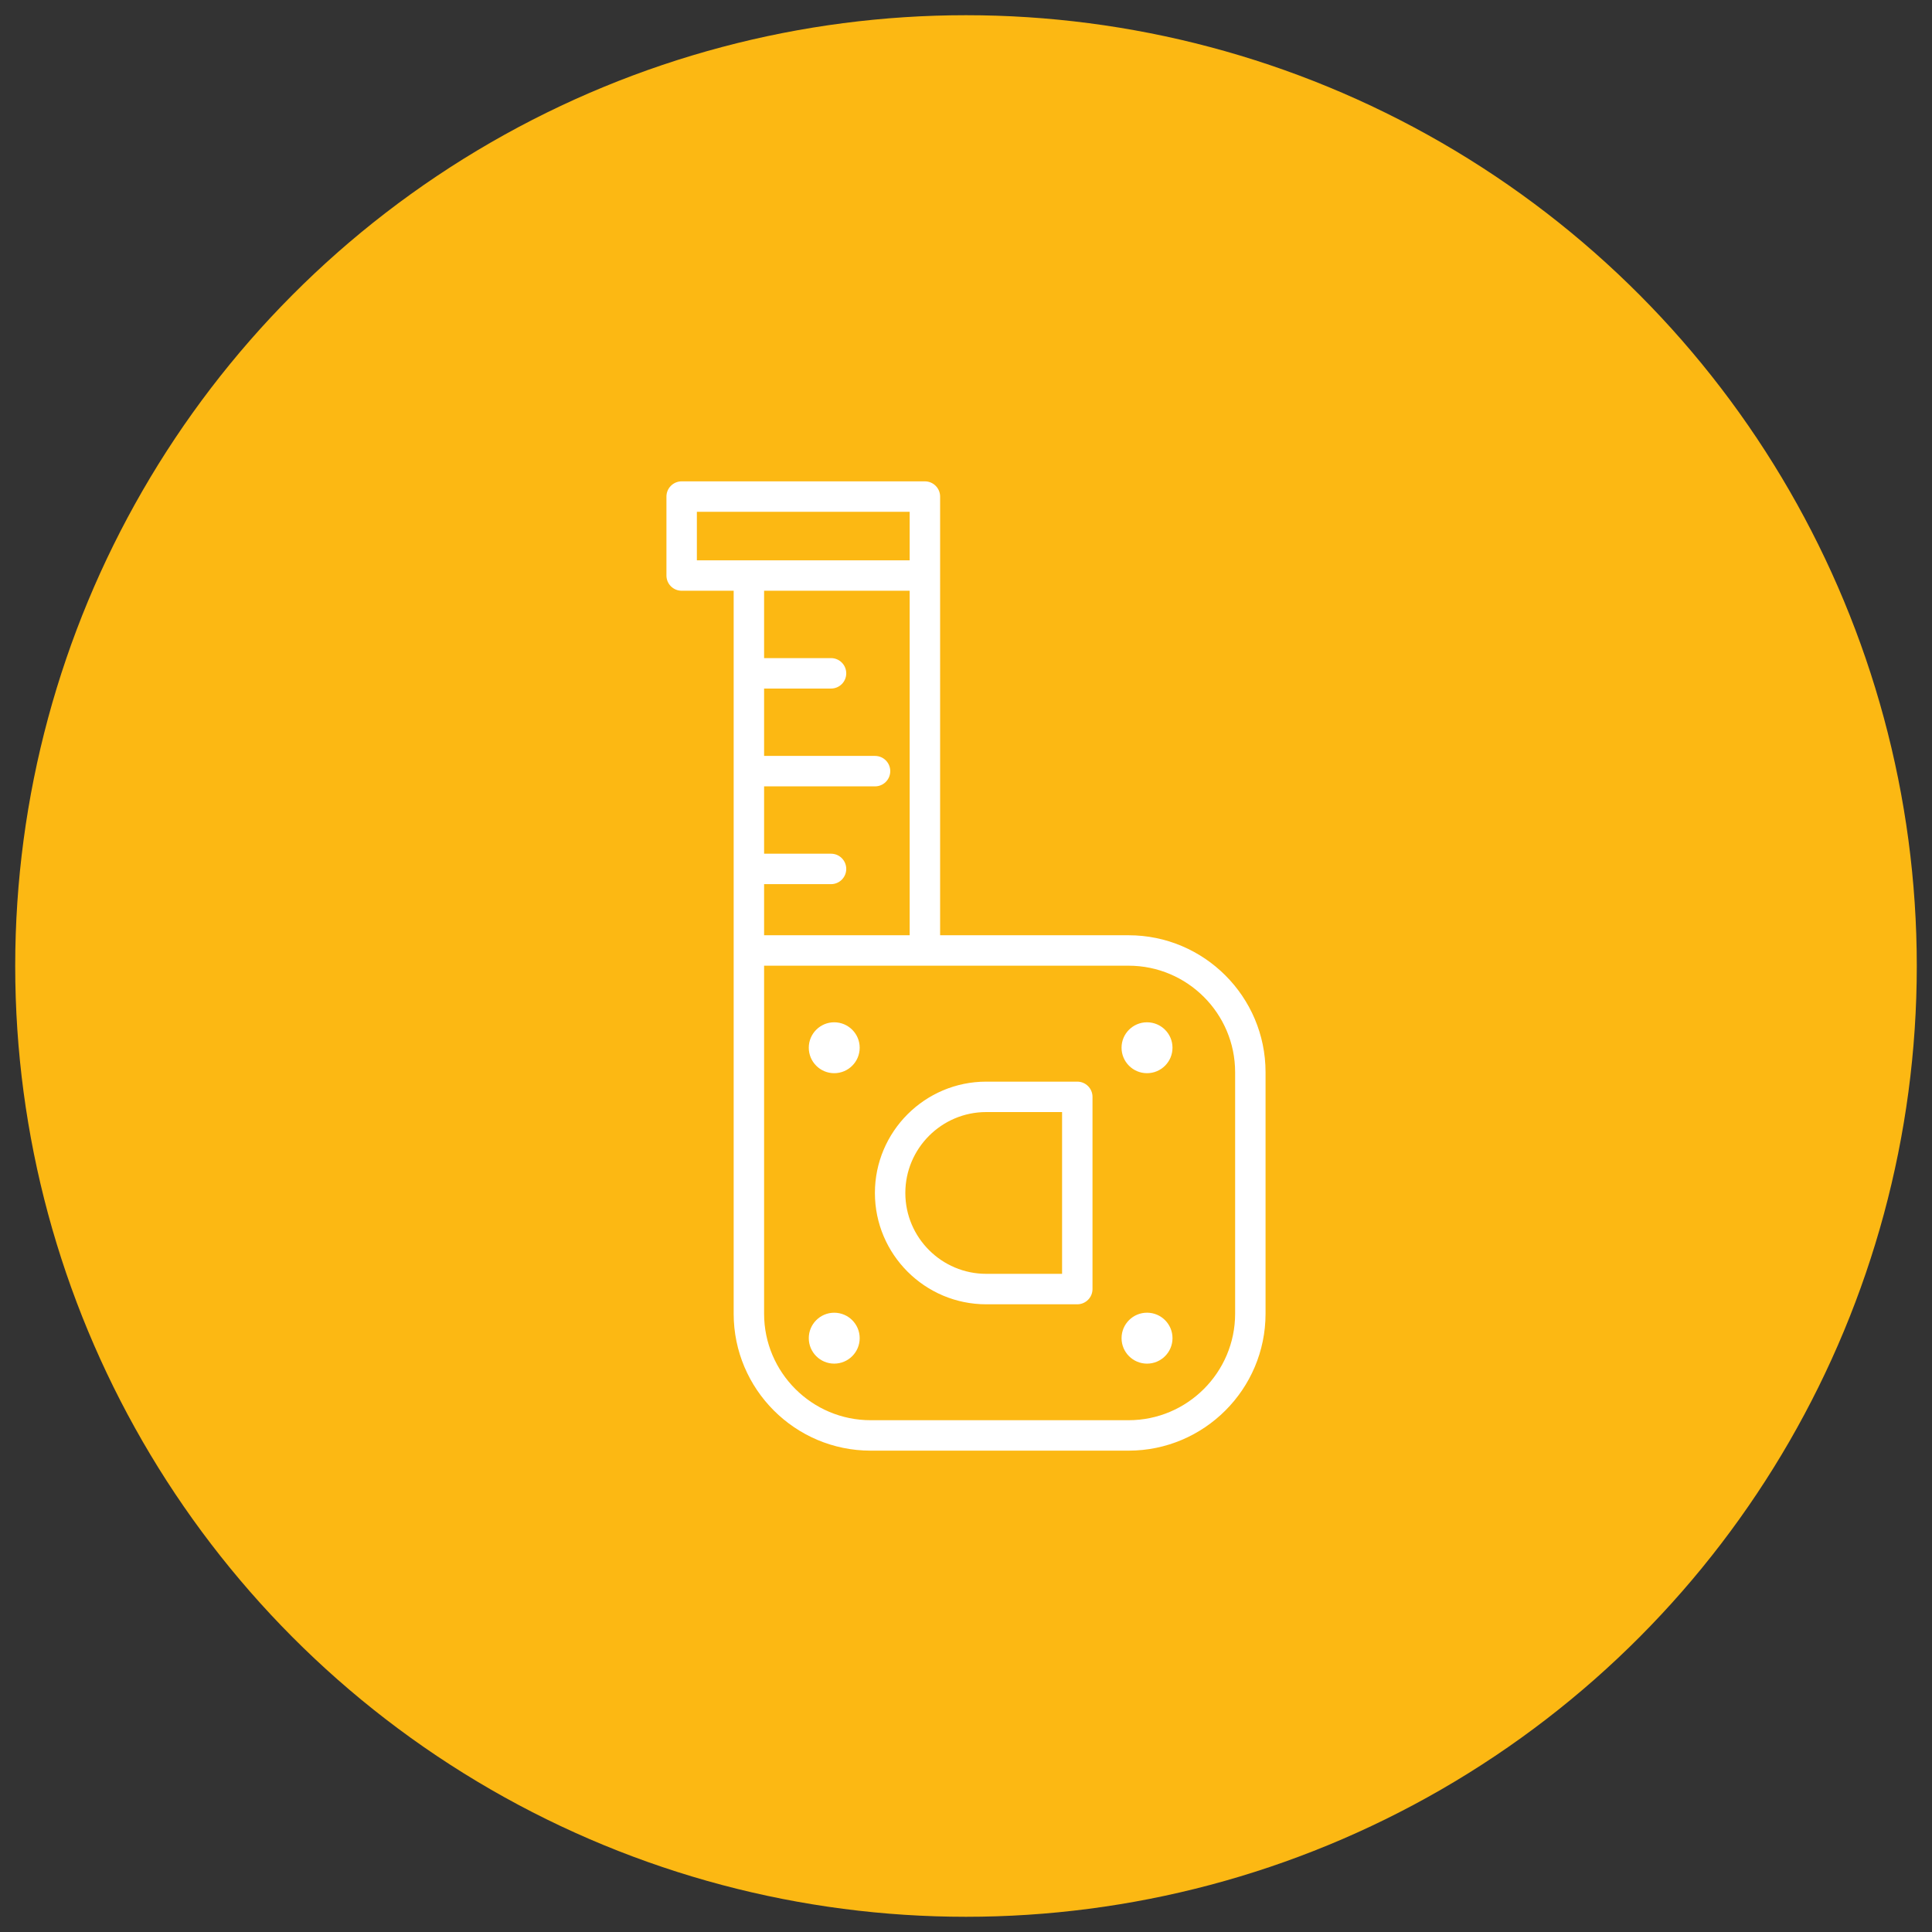 <?xml version="1.0" encoding="utf-8"?>
<!-- Generator: Adobe Illustrator 16.0.0, SVG Export Plug-In . SVG Version: 6.00 Build 0)  -->
<!DOCTYPE svg PUBLIC "-//W3C//DTD SVG 1.1//EN" "http://www.w3.org/Graphics/SVG/1.1/DTD/svg11.dtd">
<svg version="1.1" xmlns="http://www.w3.org/2000/svg" xmlns:xlink="http://www.w3.org/1999/xlink" x="0px" y="0px" width="254px"
	 height="254px" viewBox="0 0 254 254" enable-background="new 0 0 254 254" xml:space="preserve">
<rect x="0" y="0" width="254" height="254" fill="#333333" stroke="none"/>
<g id="_x34_px_Baseline_Grid">
</g>
<g id="_x31_104px_12col_24px_gutter">
</g>
<g id="Design">
	<g>
		<circle fill="#FCB813" cx="127" cy="127" r="125"/>
		<g>
			<path fill="#FFFFFF" d="M143.631,169.474v-25.271c0-1.104-0.896-2-2.002-2H129.66c-8.068,0-14.636,6.566-14.636,14.636
				c0,8.07,6.567,14.637,14.636,14.637h11.969C142.734,171.475,143.631,170.579,143.631,169.474z M129.66,167.471
				c-5.863,0-10.636-4.769-10.636-10.633c0-5.863,4.772-10.635,10.636-10.635h9.971v21.268H129.66z"/>
			<path fill="#FFFFFF" d="M113.023,137.742c0-1.843-1.498-3.341-3.35-3.341c-1.844,0-3.342,1.498-3.342,3.341
				c0,1.852,1.498,3.35,3.342,3.35C111.525,141.092,113.023,139.594,113.023,137.742z"/>
			<path fill="#FFFFFF" d="M113.023,175.929c0-1.847-1.498-3.346-3.35-3.346c-1.844,0-3.342,1.499-3.342,3.346
				s1.498,3.347,3.342,3.347C111.525,179.275,113.023,177.775,113.023,175.929z"/>
			<path fill="#FFFFFF" d="M154.148,137.742c0-1.843-1.499-3.341-3.351-3.341c-1.849,0-3.347,1.498-3.347,3.341
				c0,1.852,1.498,3.35,3.347,3.35C152.649,141.092,154.148,139.594,154.148,137.742z"/>
			<circle fill="#FFFFFF" cx="150.8" cy="175.929" r="3.349"/>
			<path fill="#FFFFFF" d="M166.382,172.711v-31.748c0-9.926-8.078-18.005-18.007-18.005h-24.778V75.666V65.285
				c0-1.108-0.899-2.002-2.001-2.002H89.619c-1.105,0-2.002,0.894-2.002,2.002v10.381c0,1.108,0.896,1.999,2.002,1.999h6.836v47.296
				v47.75c0,9.929,8.076,18.006,18.006,18.006h33.914C158.304,190.717,166.382,182.64,166.382,172.711z M91.617,73.666v-6.381
				h27.977v6.381h-21.14H91.617z M119.594,77.665v45.293h-19.139v-6.719h8.802c1.106,0,1.999-0.896,1.999-1.999
				c0-1.107-0.893-2.003-1.999-2.003h-8.802v-8.853h14.587c1.104,0,2-0.896,2-2.004c0-1.103-0.896-1.999-2-1.999h-14.587v-8.858
				h8.802c1.106,0,1.999-0.891,1.999-2c0-1.105-0.893-2.002-1.999-2.002h-8.802v-8.856H119.594z M114.461,186.715
				c-7.722,0-14.006-6.282-14.006-14.004V126.96h21.141h26.779c7.719,0,14.007,6.282,14.007,14.003v31.748
				c0,7.722-6.288,14.004-14.007,14.004H114.461z"/>
		</g>
	</g>
</g>
<g id="Overlay" display="none">
</g>
</svg>
